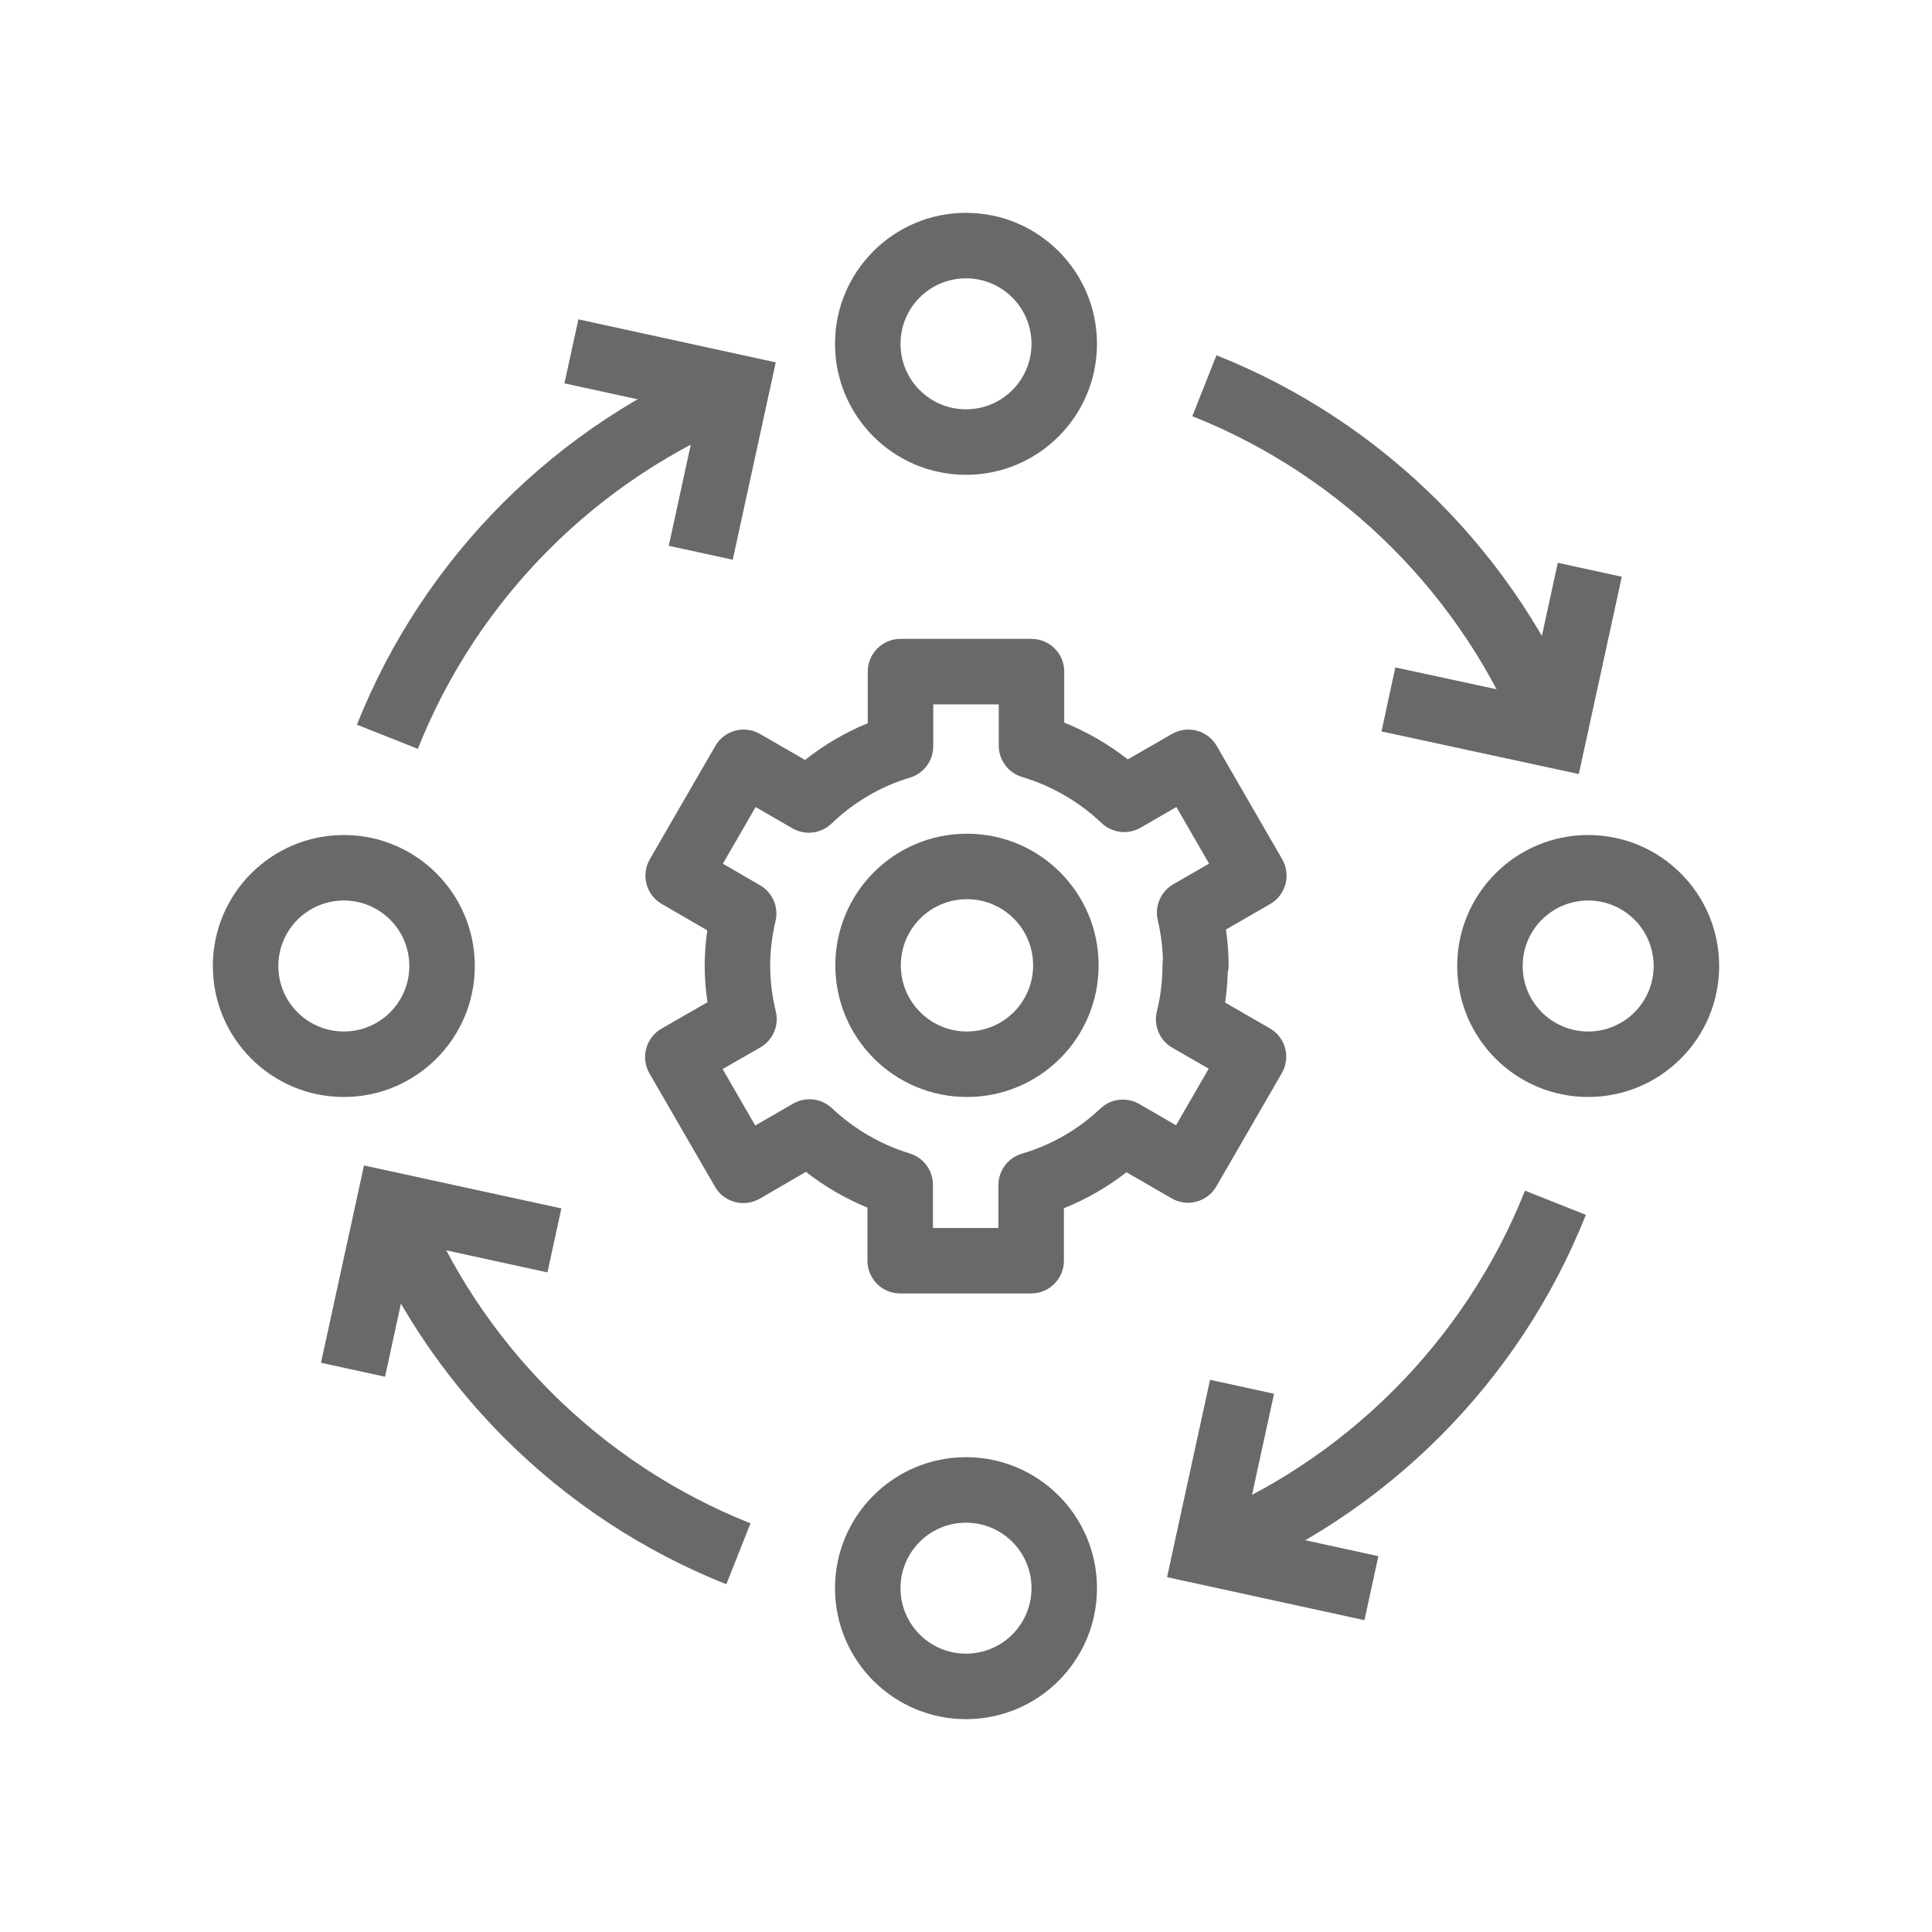 <svg xmlns="http://www.w3.org/2000/svg" width="59" height="59" viewBox="0 0 59 59" fill="none"><path d="M22.869 12.76C18.265 14.588 14.588 18.265 12.76 22.869L10.9 22.131C12.932 17.015 17.015 12.932 22.131 10.9L22.869 12.76Z" fill="#696969"></path><path d="M31.5 48.5C31.5 47.395 30.605 46.5 29.5 46.5C28.395 46.5 27.5 47.395 27.5 48.5C27.5 49.605 28.395 50.5 29.5 50.5C30.605 50.5 31.5 49.605 31.5 48.5ZM33.5 48.5C33.5 50.709 31.709 52.5 29.5 52.5C27.291 52.5 25.5 50.709 25.5 48.5C25.5 46.291 27.291 44.5 29.5 44.5C31.709 44.5 33.5 46.291 33.5 48.5Z" fill="#696969"></path><path d="M31.5 10.5C31.5 9.395 30.605 8.5 29.5 8.5C28.395 8.5 27.5 9.395 27.5 10.5C27.5 11.605 28.395 12.5 29.5 12.5C30.605 12.5 31.5 11.605 31.5 10.5ZM33.5 10.5C33.5 12.709 31.709 14.5 29.5 14.5C27.291 14.5 25.5 12.709 25.5 10.5C25.5 8.291 27.291 6.5 29.5 6.5C31.709 6.5 33.5 8.291 33.5 10.5Z" fill="#696969"></path><path d="M50.5 29.5C50.5 28.395 49.605 27.5 48.5 27.5C47.395 27.5 46.5 28.395 46.5 29.5C46.5 30.605 47.395 31.5 48.5 31.5C49.605 31.5 50.5 30.605 50.5 29.5ZM52.5 29.5C52.5 31.709 50.709 33.5 48.5 33.5C46.291 33.5 44.5 31.709 44.5 29.5C44.5 27.291 46.291 25.5 48.5 25.5C50.709 25.5 52.5 27.291 52.5 29.5Z" fill="#696969"></path><path d="M12.5 29.5C12.5 28.395 11.605 27.5 10.5 27.5C9.395 27.5 8.5 28.395 8.5 29.5C8.5 30.605 9.395 31.5 10.5 31.5C11.605 31.5 12.5 30.605 12.5 29.5ZM14.5 29.5C14.5 31.709 12.709 33.5 10.5 33.5C8.291 33.5 6.5 31.709 6.5 29.5C6.5 27.291 8.291 25.5 10.5 25.5C12.709 25.5 14.5 27.291 14.5 29.5Z" fill="#696969"></path><path d="M23.69 11.066L22.377 17.093L20.423 16.668L21.309 12.594L17.237 11.707L17.663 9.752L23.69 11.066Z" fill="#696969"></path><path d="M48.43 37.099C46.398 42.215 42.315 46.298 37.199 48.33L36.461 46.47C41.065 44.642 44.742 40.965 46.57 36.361L48.43 37.099Z" fill="#696969"></path><path d="M38.907 42.563L38.02 46.635L42.093 47.523L41.667 49.477L35.641 48.164L35.852 47.187L36.953 42.137L38.907 42.563Z" fill="#696969"></path><path d="M12.81 36.411C14.638 41.015 18.315 44.692 22.919 46.52L22.181 48.38C17.065 46.348 12.982 42.265 10.95 37.149L12.81 36.411Z" fill="#696969"></path><path d="M17.143 36.903L16.718 38.857L12.644 37.969L11.758 42.043L9.802 41.617L11.116 35.591L17.143 36.903Z" fill="#696969"></path><path d="M37.149 10.85C42.265 12.882 46.348 16.965 48.38 22.081L46.52 22.819C44.692 18.215 41.015 14.538 36.411 12.71L37.149 10.85Z" fill="#696969"></path><path d="M49.527 17.613L48.214 23.638L42.189 22.337L42.611 20.382L46.685 21.261L47.573 17.187L49.527 17.613Z" fill="#696969"></path><path d="M31.55 29.48C31.55 28.362 30.647 27.46 29.529 27.46C28.412 27.46 27.51 28.362 27.51 29.48C27.51 30.597 28.412 31.5 29.529 31.5C30.647 31.5 31.55 30.597 31.55 29.48ZM33.55 29.48C33.55 31.702 31.752 33.5 29.529 33.5C27.308 33.5 25.51 31.702 25.51 29.48C25.51 27.258 27.308 25.46 29.529 25.46C31.752 25.46 33.55 27.257 33.55 29.48Z" fill="#696969"></path><path d="M31.5 19.51C32.052 19.51 32.5 19.958 32.5 20.51V22.066C33.201 22.35 33.854 22.731 34.441 23.191L35.791 22.413L35.882 22.367C36.344 22.16 36.897 22.332 37.156 22.779L39.156 26.239C39.289 26.469 39.324 26.743 39.256 26.999C39.187 27.255 39.02 27.474 38.79 27.607L37.439 28.385C37.489 28.739 37.52 29.102 37.52 29.48C37.52 29.558 37.509 29.635 37.492 29.708C37.483 30.017 37.457 30.32 37.414 30.617L38.779 31.404C39.009 31.536 39.177 31.755 39.246 32.011C39.315 32.267 39.278 32.541 39.145 32.771L37.145 36.231C36.869 36.708 36.258 36.872 35.78 36.596L34.4 35.798C33.823 36.248 33.18 36.62 32.49 36.897V38.5C32.49 39.052 32.042 39.5 31.49 39.5H27.49C26.938 39.5 26.49 39.052 26.49 38.5V36.879C25.811 36.599 25.181 36.23 24.612 35.787L23.201 36.606C22.971 36.739 22.698 36.775 22.442 36.706C22.186 36.638 21.967 36.47 21.834 36.24L19.834 32.781C19.701 32.551 19.665 32.277 19.734 32.021C19.803 31.764 19.972 31.545 20.202 31.412L21.604 30.607C21.551 30.239 21.52 29.866 21.52 29.491C21.52 29.121 21.549 28.761 21.599 28.411L20.208 27.605C19.731 27.328 19.569 26.717 19.845 26.239L21.845 22.779L21.9 22.694C22.197 22.283 22.763 22.155 23.211 22.414L24.585 23.208C25.162 22.751 25.803 22.37 26.5 22.086V20.51C26.5 19.958 26.948 19.51 27.5 19.51H31.5ZM23.52 29.491C23.52 29.956 23.579 30.426 23.691 30.882C23.797 31.315 23.604 31.766 23.218 31.988L22.067 32.647L23.064 34.372L24.219 33.704C24.6 33.483 25.081 33.539 25.403 33.84C26.077 34.471 26.884 34.95 27.781 35.224C28.202 35.352 28.49 35.74 28.49 36.18V37.5H30.49V36.19C30.49 35.746 30.784 35.354 31.21 35.23C32.115 34.965 32.935 34.487 33.601 33.855L33.729 33.752C34.042 33.54 34.455 33.52 34.791 33.714L35.914 34.364L36.912 32.636L35.801 31.996C35.415 31.774 35.223 31.324 35.329 30.892C35.44 30.437 35.5 29.967 35.5 29.48C35.5 29.422 35.505 29.366 35.514 29.311C35.502 28.897 35.448 28.497 35.355 28.095C35.256 27.666 35.45 27.224 35.831 27.004L36.923 26.373L35.925 24.645L34.83 25.277C34.446 25.498 33.963 25.44 33.642 25.135C32.964 24.491 32.131 24.002 31.214 23.728C30.79 23.601 30.5 23.212 30.5 22.77V21.51H28.5V22.79C28.5 23.232 28.21 23.622 27.787 23.748C26.875 24.021 26.063 24.507 25.393 25.151C25.072 25.459 24.586 25.519 24.2 25.296L23.075 24.646L22.075 26.376L23.212 27.035C23.593 27.256 23.784 27.7 23.683 28.129C23.579 28.573 23.52 29.026 23.52 29.491Z" fill="#696969"></path></svg>